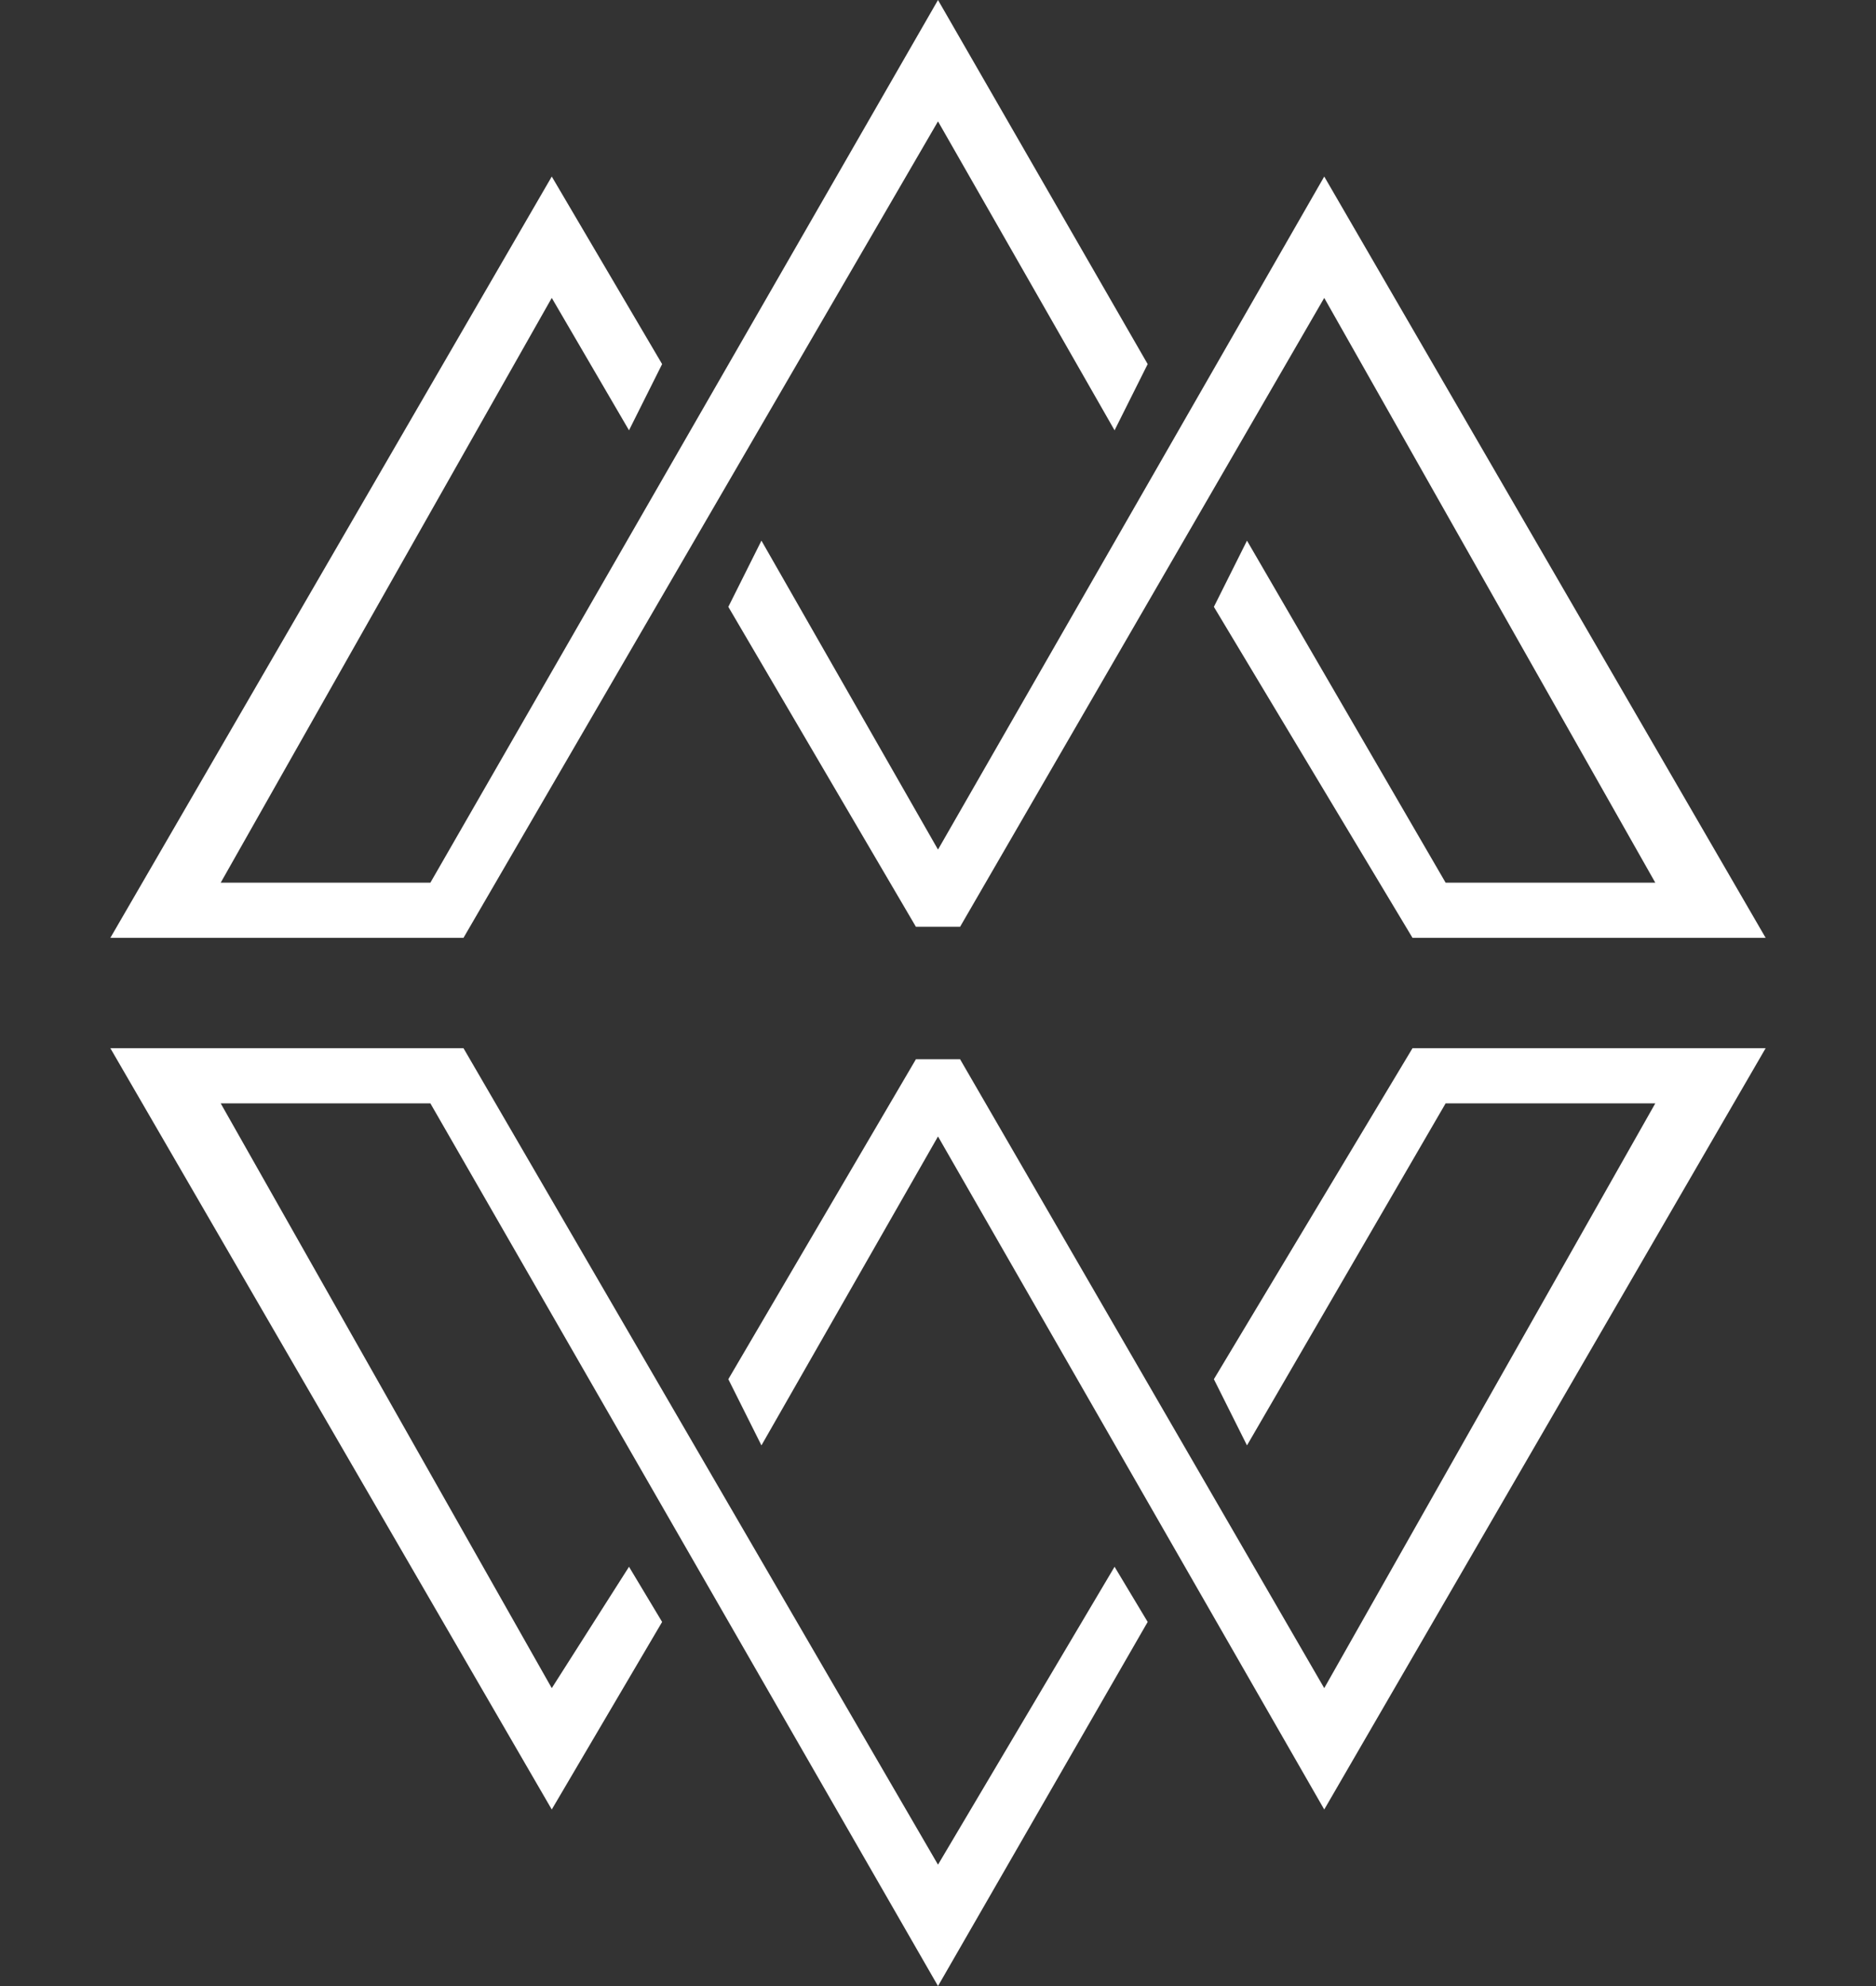 <svg width="17" height="18" xmlns="http://www.w3.org/2000/svg" viewBox="0 0 17 18"><rect x="0" y="0" width="17" height="18" fill="#333333" stroke="none"/><defs><style>.cls-1{fill:#fff;}</style></defs><title>MC 1718</title><polygon class="cls-1" points="8.5 0 3.9 8 2 8 5 2.7 5.7 3.9 6 3.3 5 1.6 1 8.5 4.2 8.5 8.5 1.1 10.1 3.9 10.4 3.3 8.5 0"/><polygon class="cls-1" points="12.8 8.5 16 8.5 12 1.6 8.5 7.7 6.9 4.9 6.6 5.5 8.3 8.4 8.7 8.4 12 2.7 15 8 13.1 8 11.3 4.9 11 5.5 12.8 8.5"/><polygon class="cls-1" points="8.5 18 3.9 10 2 10 5 15.3 5.7 14.2 6 14.7 5 16.4 1 9.5 4.2 9.5 8.5 16.9 10.1 14.2 10.4 14.7 8.5 18"/><polygon class="cls-1" points="12.8 9.5 16 9.5 12 16.4 8.5 10.3 6.9 13.1 6.6 12.5 8.3 9.6 8.7 9.6 12 15.3 15 10 13.1 10 11.3 13.1 11 12.5 12.8 9.5"/></svg>
